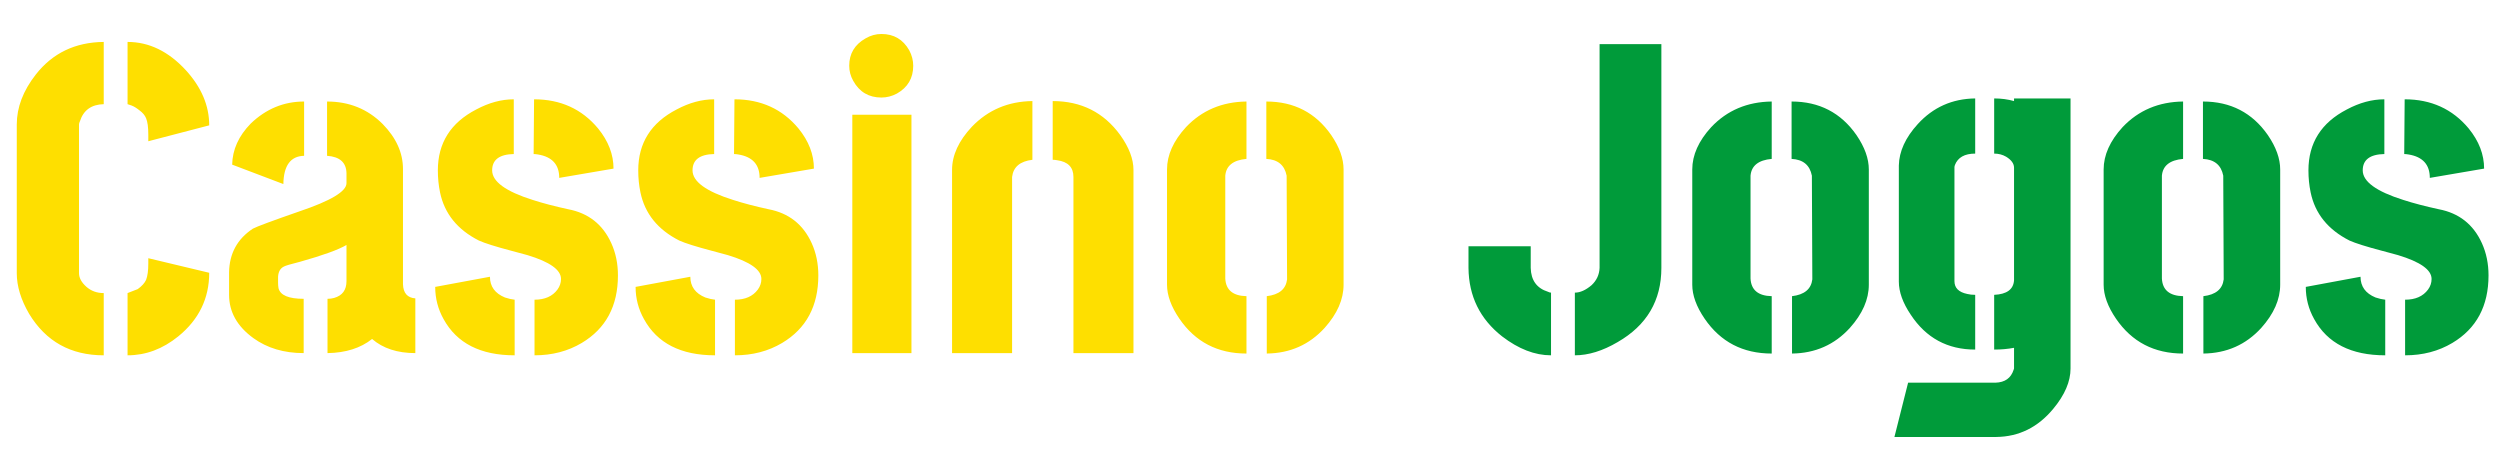 <svg width="354" height="64" viewBox="0 0 354 64" fill="none" xmlns="http://www.w3.org/2000/svg">
<path d="M207.938 37.938V34.875H216.75V37.938C216.792 39.688 217.604 40.812 219.188 41.312C219.354 41.396 219.5 41.438 219.625 41.438V50.312C217.333 50.312 215.021 49.417 212.688 47.625C209.562 45.167 207.979 41.938 207.938 37.938ZM223 50.312V41.438C223.75 41.438 224.542 41.083 225.375 40.375C226.083 39.708 226.458 38.896 226.5 37.938V6.25H235.25V37.938C235.25 42.562 233.188 46.062 229.062 48.438C226.938 49.688 224.917 50.312 223 50.312ZM239.625 40.312V24C239.625 21.958 240.521 19.958 242.312 18C244.562 15.625 247.417 14.417 250.875 14.375V22.5C249 22.667 248 23.458 247.875 24.875V39.438C247.958 41.062 248.958 41.896 250.875 41.938V50.062C246.792 50.062 243.625 48.417 241.375 45.125C240.208 43.417 239.625 41.812 239.625 40.312ZM253.75 50.062V41.938C255.5 41.729 256.458 40.938 256.625 39.562L256.562 24.875C256.271 23.375 255.312 22.583 253.688 22.5V14.375C257.604 14.375 260.667 15.958 262.875 19.125C264.042 20.833 264.625 22.458 264.625 24V40.312C264.625 42.396 263.729 44.438 261.938 46.438C259.771 48.812 257.042 50.021 253.75 50.062ZM268.25 61.875L270.188 54.188H282.562C283.896 54.146 284.75 53.542 285.125 52.375C285.167 52.292 285.188 52.229 285.188 52.188V49.25C284.312 49.417 283.375 49.5 282.375 49.5V41.75C284.167 41.667 285.104 40.979 285.188 39.688V23.75C285.188 23.167 284.812 22.646 284.062 22.188C283.562 21.896 283 21.75 282.375 21.75V13.938C283.375 13.938 284.312 14.062 285.188 14.312V13.938H293.188V52.188C293.188 54.021 292.375 55.917 290.75 57.875C288.583 60.5 285.896 61.833 282.688 61.875H268.25ZM268.875 39.875V23.438C268.917 21.438 269.812 19.479 271.562 17.562C273.729 15.188 276.438 13.979 279.688 13.938V21.75C278.188 21.75 277.229 22.292 276.812 23.375C276.771 23.5 276.75 23.583 276.75 23.625V39.812C276.75 40.771 277.354 41.375 278.562 41.625C278.896 41.708 279.271 41.75 279.688 41.75V49.5C275.771 49.5 272.729 47.854 270.562 44.562C269.438 42.896 268.875 41.333 268.875 39.875ZM297.875 40.312V24C297.875 21.958 298.771 19.958 300.562 18C302.812 15.625 305.667 14.417 309.125 14.375V22.5C307.25 22.667 306.25 23.458 306.125 24.875V39.438C306.208 41.062 307.208 41.896 309.125 41.938V50.062C305.042 50.062 301.875 48.417 299.625 45.125C298.458 43.417 297.875 41.812 297.875 40.312ZM312 50.062V41.938C313.75 41.729 314.708 40.938 314.875 39.562L314.812 24.875C314.521 23.375 313.562 22.583 311.938 22.5V14.375C315.854 14.375 318.917 15.958 321.125 19.125C322.292 20.833 322.875 22.458 322.875 24V40.312C322.875 42.396 321.979 44.438 320.188 46.438C318.021 48.812 315.292 50.021 312 50.062ZM326.5 40.625L334.25 39.188C334.25 40.562 334.958 41.542 336.375 42.125C336.875 42.292 337.333 42.396 337.75 42.438V50.312C332.917 50.312 329.562 48.604 327.688 45.188C326.896 43.771 326.5 42.25 326.5 40.625ZM326.875 24.125C326.875 20.25 328.688 17.375 332.312 15.5C334.104 14.542 335.875 14.062 337.625 14.062V21.812C335.583 21.854 334.562 22.625 334.562 24.125C334.562 25.708 336.479 27.104 340.312 28.312C341.729 28.771 343.396 29.208 345.312 29.625C348.188 30.167 350.229 31.771 351.438 34.438C352.062 35.812 352.375 37.333 352.375 39C352.375 43.333 350.667 46.521 347.25 48.562C345.292 49.729 343.062 50.312 340.562 50.312V42.438C342.021 42.438 343.104 41.958 343.812 41C344.146 40.542 344.312 40.042 344.312 39.5C344.312 38.208 342.729 37.083 339.562 36.125C339.062 36 338.292 35.792 337.25 35.5C335.042 34.917 333.521 34.438 332.688 34.062C329.646 32.521 327.812 30.25 327.188 27.25C326.979 26.25 326.875 25.208 326.875 24.125ZM340.438 21.812L340.5 14.062C344.25 14.062 347.271 15.438 349.562 18.188C351.021 19.979 351.75 21.875 351.75 23.875L344.062 25.188C344.062 23.312 343.062 22.208 341.062 21.875C340.812 21.833 340.604 21.812 340.438 21.812Z" fill="#009B3A"/>
<path d="M2.375 38.688V17.625C2.375 15.208 3.271 12.854 5.062 10.562C7.438 7.521 10.646 5.979 14.688 5.938V14.75C12.938 14.792 11.812 15.604 11.312 17.188C11.229 17.354 11.188 17.5 11.188 17.625V38.688C11.188 39.354 11.542 40 12.25 40.625C12.917 41.208 13.729 41.5 14.688 41.5V50.312C10.021 50.312 6.5 48.354 4.125 44.438C2.958 42.438 2.375 40.521 2.375 38.688ZM18.062 50.312V41.5C18.062 41.5 18.542 41.312 19.5 40.938C20.083 40.521 20.479 40.083 20.688 39.625C20.896 39.083 21 38.312 21 37.312V36.562L29.625 38.625C29.625 42.25 28.167 45.25 25.25 47.625C23.042 49.417 20.646 50.312 18.062 50.312ZM18.062 14.75V5.938C21.104 5.938 23.854 7.271 26.312 9.938C28.521 12.354 29.625 14.958 29.625 17.75L21 20V19.062C21 18.021 20.896 17.25 20.688 16.75C20.521 16.333 20.208 15.958 19.75 15.625C19.333 15.292 18.958 15.062 18.625 14.938L18.062 14.75ZM32.438 41.75V38.562C32.479 35.896 33.604 33.833 35.812 32.375C36.354 32.083 38.542 31.271 42.375 29.938C46.833 28.438 49.062 27.104 49.062 25.938V24.5C49.021 23 48.104 22.188 46.312 22.062V14.375C49.438 14.375 52.062 15.438 54.188 17.562C56.104 19.521 57.062 21.646 57.062 23.938V40.25C57.104 41.5 57.688 42.167 58.812 42.25V50C56.271 50 54.229 49.333 52.688 48C51.062 49.292 48.958 49.958 46.375 50V42.312C46.708 42.312 47.021 42.271 47.312 42.188C48.479 41.854 49.062 41.062 49.062 39.812V34.688C47.938 35.354 45.75 36.146 42.5 37.062C41.167 37.396 40.396 37.625 40.188 37.75C39.688 38 39.417 38.479 39.375 39.188V40.062C39.375 40.312 39.396 40.562 39.438 40.812C39.688 41.812 40.875 42.312 43 42.312V50C40.208 50 37.833 49.292 35.875 47.875C33.583 46.208 32.438 44.167 32.438 41.75ZM32.875 23.312C32.917 21.188 33.792 19.25 35.5 17.5C37.667 15.417 40.188 14.375 43.062 14.375V22.062C41.146 22.104 40.167 23.438 40.125 26.062L32.875 23.312ZM61.625 40.625L69.375 39.188C69.375 40.562 70.083 41.542 71.5 42.125C72 42.292 72.458 42.396 72.875 42.438V50.312C68.042 50.312 64.688 48.604 62.812 45.188C62.021 43.771 61.625 42.25 61.625 40.625ZM62 24.125C62 20.25 63.812 17.375 67.438 15.5C69.229 14.542 71 14.062 72.75 14.062V21.812C70.708 21.854 69.688 22.625 69.688 24.125C69.688 25.708 71.604 27.104 75.438 28.312C76.854 28.771 78.521 29.208 80.438 29.625C83.312 30.167 85.354 31.771 86.562 34.438C87.188 35.812 87.5 37.333 87.5 39C87.5 43.333 85.792 46.521 82.375 48.562C80.417 49.729 78.188 50.312 75.688 50.312V42.438C77.146 42.438 78.229 41.958 78.938 41C79.271 40.542 79.438 40.042 79.438 39.5C79.438 38.208 77.854 37.083 74.688 36.125C74.188 36 73.417 35.792 72.375 35.5C70.167 34.917 68.646 34.438 67.812 34.062C64.771 32.521 62.938 30.25 62.312 27.25C62.104 26.25 62 25.208 62 24.125ZM75.562 21.812L75.625 14.062C79.375 14.062 82.396 15.438 84.688 18.188C86.146 19.979 86.875 21.875 86.875 23.875L79.188 25.188C79.188 23.312 78.188 22.208 76.188 21.875C75.938 21.833 75.729 21.812 75.562 21.812ZM90 40.625L97.75 39.188C97.75 40.562 98.458 41.542 99.875 42.125C100.375 42.292 100.833 42.396 101.25 42.438V50.312C96.417 50.312 93.062 48.604 91.188 45.188C90.396 43.771 90 42.25 90 40.625ZM90.375 24.125C90.375 20.25 92.188 17.375 95.812 15.5C97.604 14.542 99.375 14.062 101.125 14.062V21.812C99.083 21.854 98.062 22.625 98.062 24.125C98.062 25.708 99.979 27.104 103.812 28.312C105.229 28.771 106.896 29.208 108.812 29.625C111.688 30.167 113.729 31.771 114.938 34.438C115.562 35.812 115.875 37.333 115.875 39C115.875 43.333 114.167 46.521 110.75 48.562C108.792 49.729 106.562 50.312 104.062 50.312V42.438C105.521 42.438 106.604 41.958 107.312 41C107.646 40.542 107.812 40.042 107.812 39.5C107.812 38.208 106.229 37.083 103.062 36.125C102.562 36 101.792 35.792 100.75 35.5C98.542 34.917 97.021 34.438 96.188 34.062C93.146 32.521 91.312 30.25 90.688 27.25C90.479 26.25 90.375 25.208 90.375 24.125ZM103.938 21.812L104 14.062C107.75 14.062 110.771 15.438 113.062 18.188C114.521 19.979 115.25 21.875 115.25 23.875L107.562 25.188C107.562 23.312 106.562 22.208 104.562 21.875C104.312 21.833 104.104 21.812 103.938 21.812ZM120.25 9.312C120.25 7.604 121.021 6.312 122.562 5.438C123.271 5.021 124.021 4.812 124.812 4.812C126.562 4.812 127.875 5.583 128.75 7.125C129.125 7.833 129.312 8.562 129.312 9.312C129.312 11.062 128.542 12.375 127 13.25C126.292 13.625 125.562 13.812 124.812 13.812C123.021 13.812 121.688 13.021 120.812 11.438C120.438 10.771 120.25 10.062 120.25 9.312ZM120.688 50V16.25H129.062V50H120.688ZM134.812 50V24.062C134.812 21.979 135.75 19.938 137.625 17.938C139.917 15.562 142.771 14.354 146.188 14.312V22.625C144.438 22.833 143.479 23.646 143.312 25.062V50H134.812ZM149.062 22.625V14.312C153.104 14.312 156.292 15.917 158.625 19.125C159.875 20.875 160.5 22.521 160.5 24.062V50H152V25.062C152 23.688 151.229 22.896 149.688 22.688C149.479 22.646 149.271 22.625 149.062 22.625ZM165.25 40.312V24C165.25 21.958 166.146 19.958 167.938 18C170.188 15.625 173.042 14.417 176.5 14.375V22.5C174.625 22.667 173.625 23.458 173.5 24.875V39.438C173.583 41.062 174.583 41.896 176.5 41.938V50.062C172.417 50.062 169.25 48.417 167 45.125C165.833 43.417 165.25 41.812 165.25 40.312ZM179.375 50.062V41.938C181.125 41.729 182.083 40.938 182.25 39.562L182.188 24.875C181.896 23.375 180.938 22.583 179.312 22.5V14.375C183.229 14.375 186.292 15.958 188.5 19.125C189.667 20.833 190.25 22.458 190.25 24V40.312C190.25 42.396 189.354 44.438 187.562 46.438C185.396 48.812 182.667 50.021 179.375 50.062Z" fill="#FEDF00"/>
</svg>

